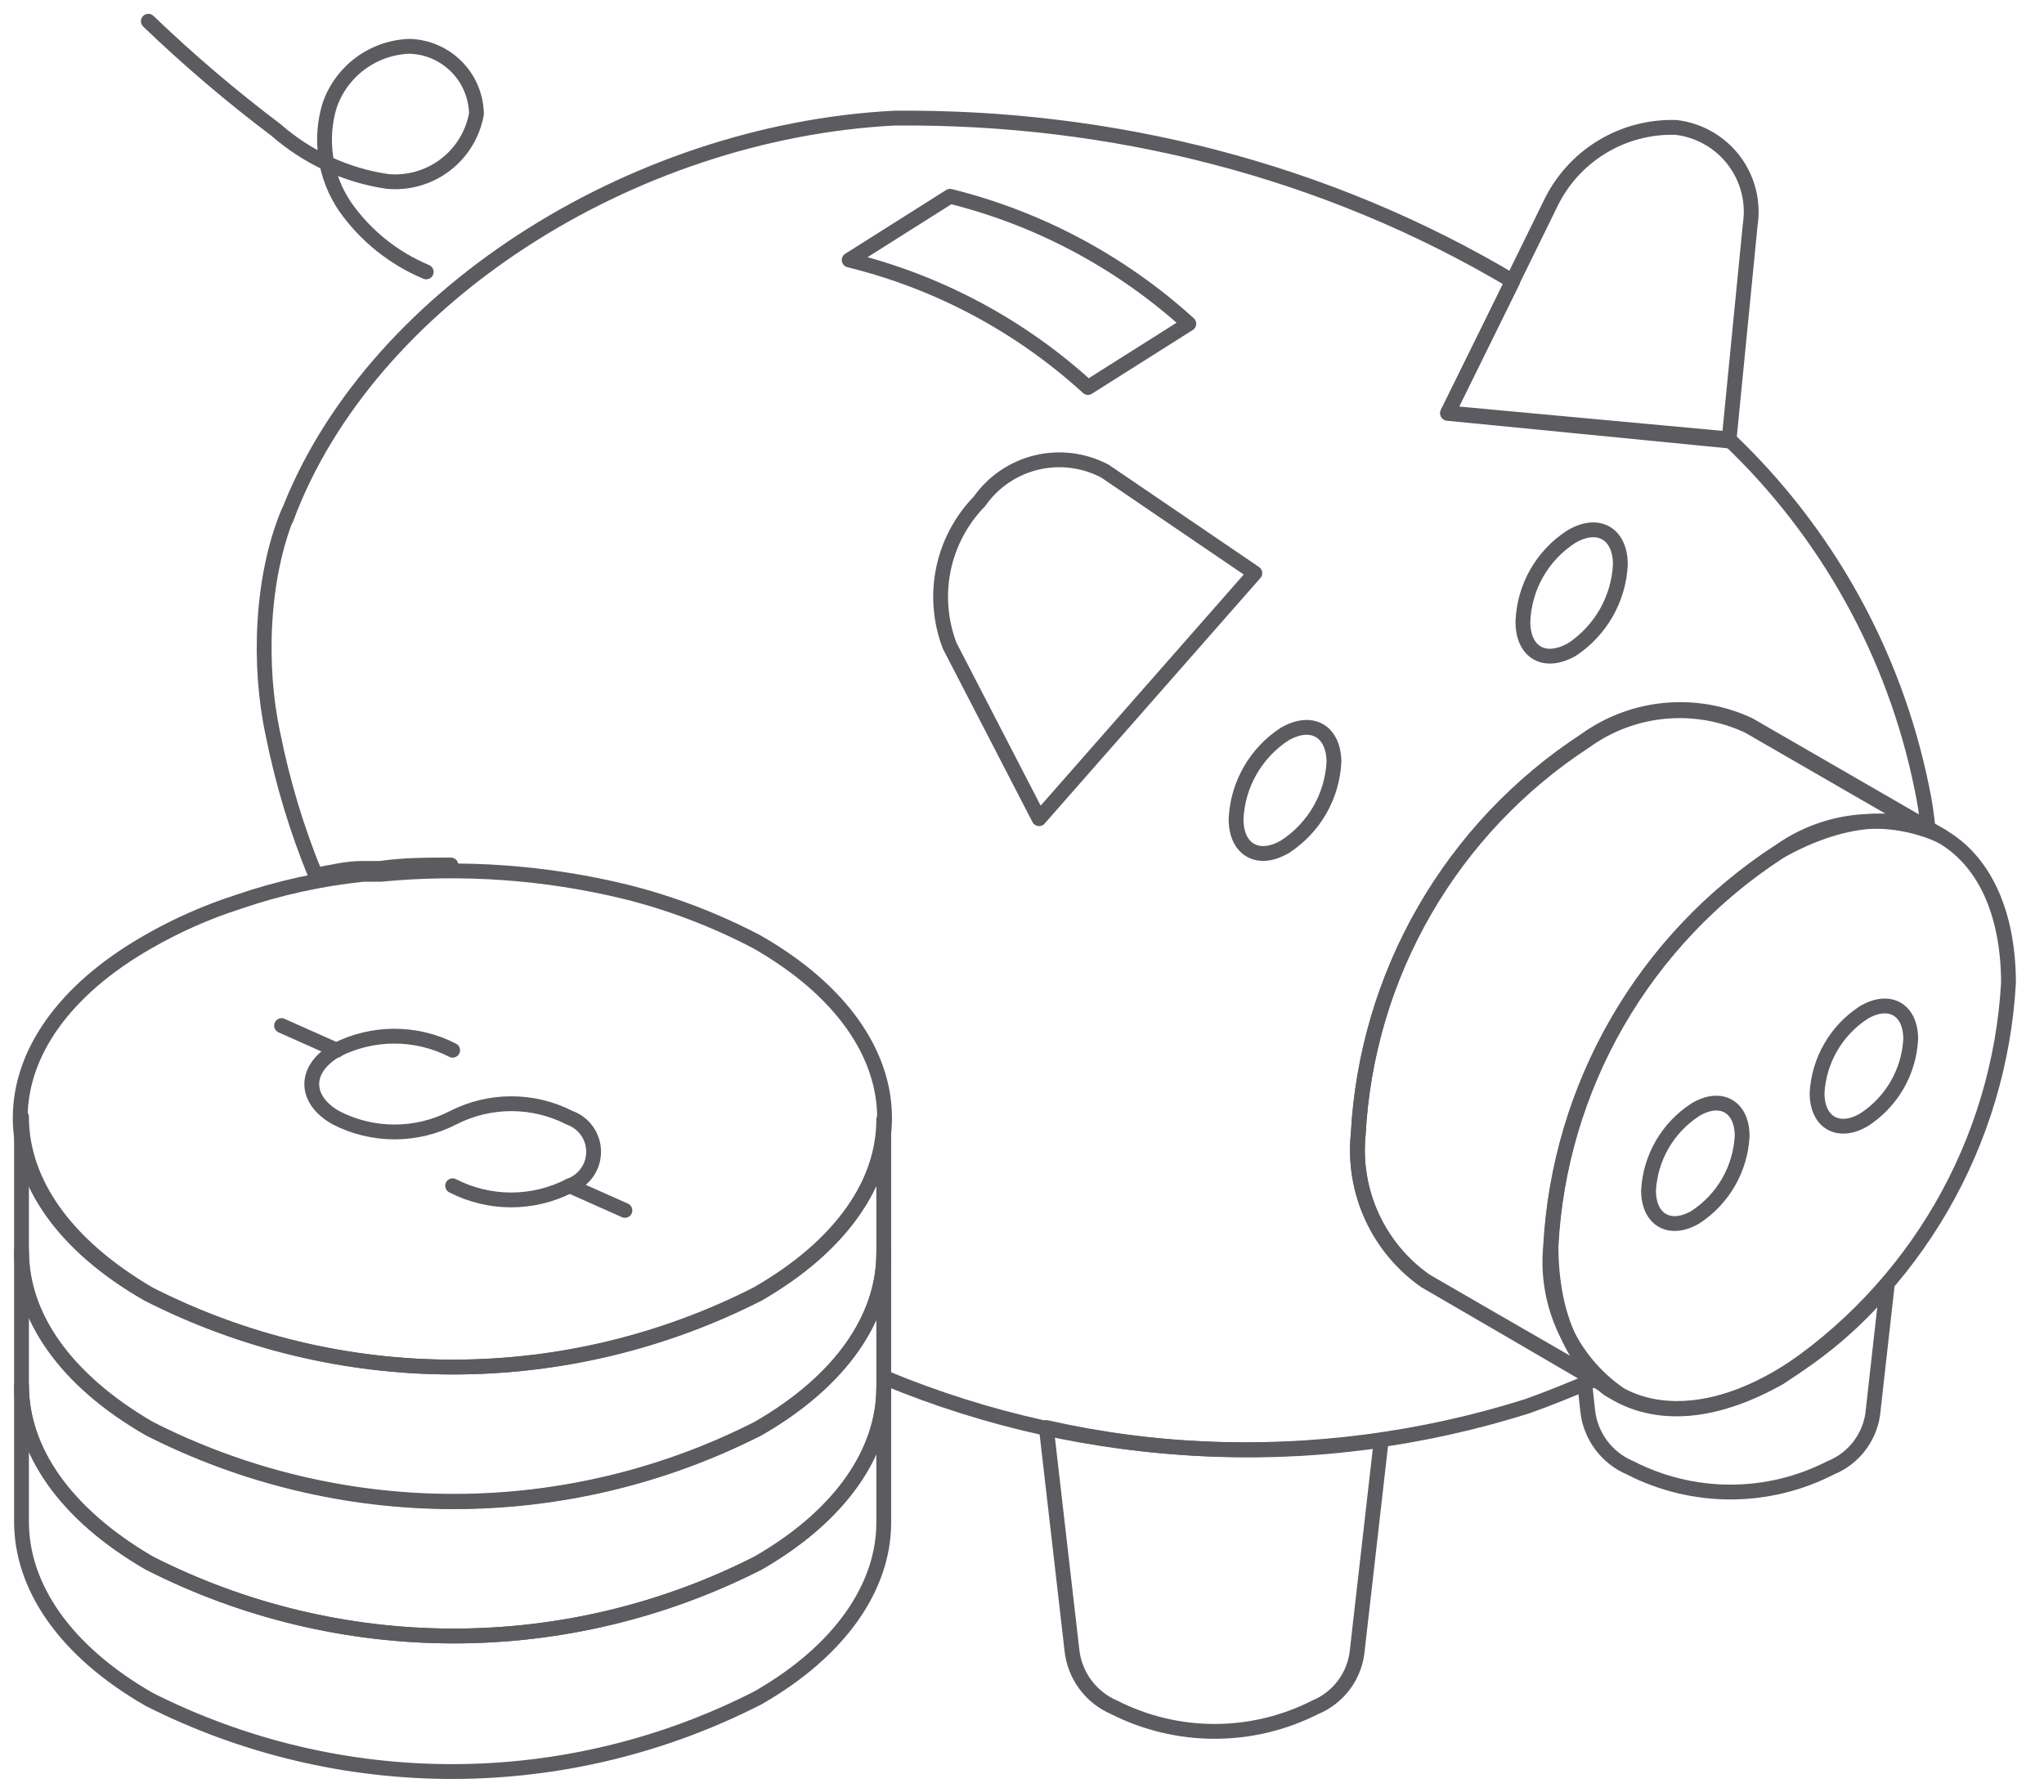 <?xml version="1.0" encoding="UTF-8"?> <svg xmlns="http://www.w3.org/2000/svg" width="138" height="121" viewBox="0 0 138 121" fill="none"> <g clip-path="url(#clip0_755_9074)"> <path d="M93.253 97.247L91.644 111.361C91.576 112.217 91.271 113.038 90.764 113.732C90.257 114.425 89.567 114.965 88.771 115.291C86.674 116.352 84.356 116.905 82.004 116.905C79.653 116.905 77.335 116.352 75.238 115.291C74.449 114.955 73.766 114.412 73.26 113.72C72.755 113.029 72.445 112.214 72.364 111.361L70.64 96.387C78.06 98.063 85.727 98.355 93.253 97.247Z" stroke="#5B5B60" stroke-linecap="round" stroke-linejoin="round"></path> <path d="M127.417 86.746L126.468 95.209C126.398 96.061 126.092 96.877 125.585 97.565C125.078 98.254 124.389 98.789 123.595 99.11C121.502 100.185 119.182 100.745 116.828 100.745C114.475 100.745 112.155 100.185 110.062 99.11C109.275 98.778 108.593 98.241 108.088 97.554C107.582 96.867 107.271 96.057 107.188 95.209L106.987 93.373L107.562 93.115H107.792L108.223 93.487C108.427 93.683 108.66 93.847 108.912 93.975C111.786 95.725 115.665 95.553 120.032 93.028C122.839 91.376 125.337 89.251 127.417 86.746Z" stroke="#5B5B60" stroke-linecap="round" stroke-linejoin="round"></path> <path d="M30.44 58.405C28.831 58.405 27.25 58.405 25.67 58.635H24.492C23.429 58.635 22.366 58.893 21.303 59.093C20.04 56.019 19.078 52.829 18.429 49.57C17.434 44.98 17.629 39.02 19.454 34.631" stroke="#5B5B60" stroke-linecap="round" stroke-linejoin="round"></path> <path d="M19.324 35.022C24.843 20.16 42.594 8.894 60.38 7.976C75.069 7.839 89.512 11.478 102.129 18.989L97.733 27.882L116.697 29.632C123.355 35.955 127.908 44.166 129.742 53.155C129.947 54.101 130.091 55.059 130.173 56.024L118.047 49.024C116.284 48.195 114.33 47.853 112.389 48.035C110.448 48.216 108.592 48.915 107.014 50.057C102.553 52.969 98.843 56.888 96.182 61.498C93.521 66.108 91.985 71.279 91.699 76.592C91.509 78.496 91.829 80.415 92.627 82.154C93.424 83.893 94.671 85.389 96.239 86.489L107.732 93.116C106.238 93.747 104.715 94.378 103.106 94.952C88.879 99.44 73.52 98.759 59.748 93.03" stroke="#5B5B60" stroke-linecap="round" stroke-linejoin="round"></path> <path d="M130.235 55.996L129.689 55.795L130.207 55.938L130.235 55.996Z" stroke="#5B5B60" stroke-linecap="round" stroke-linejoin="round"></path> <path d="M131.093 56.454C129.323 55.642 127.367 55.315 125.428 55.506C123.489 55.698 121.636 56.401 120.06 57.544C115.585 60.467 111.862 64.399 109.192 69.023C106.521 73.648 104.978 78.835 104.687 84.165C104.506 86.068 104.83 87.984 105.627 89.722C106.424 91.46 107.666 92.957 109.227 94.062L96.24 86.489C94.672 85.389 93.425 83.894 92.628 82.154C91.83 80.415 91.51 78.496 91.7 76.592C91.978 71.262 93.513 66.074 96.179 61.448C98.846 56.822 102.568 52.89 107.043 49.971C108.624 48.834 110.48 48.139 112.42 47.958C114.359 47.776 116.312 48.115 118.077 48.938L131.093 56.454Z" stroke="#5B5B60" stroke-linecap="round" stroke-linejoin="round"></path> <path d="M120.058 57.545C128.678 52.64 135.574 56.57 135.603 66.352C135.303 71.69 133.751 76.884 131.071 81.513C128.39 86.142 124.657 90.078 120.173 93.002C111.553 97.907 104.744 93.92 104.715 84.166C104.991 78.836 106.525 73.646 109.191 69.02C111.858 64.394 115.581 60.462 120.058 57.545Z" stroke="#5B5B60" stroke-linecap="round" stroke-linejoin="round"></path> <path d="M114.46 74.93C116.184 73.897 117.621 74.729 117.621 76.709C117.564 77.806 117.248 78.874 116.699 79.826C116.15 80.779 115.383 81.588 114.46 82.188C112.736 83.192 111.3 82.36 111.3 80.38C111.359 79.287 111.676 78.224 112.225 77.277C112.775 76.329 113.541 75.525 114.46 74.93Z" stroke="#5B5B60" stroke-linecap="round" stroke-linejoin="round"></path> <path d="M125.84 68.358C127.564 67.354 129 68.157 129 70.165C128.943 71.259 128.627 72.323 128.078 73.271C127.528 74.218 126.761 75.022 125.84 75.616C124.116 76.62 122.679 75.788 122.679 73.808C122.738 72.716 123.055 71.652 123.605 70.705C124.154 69.758 124.92 68.954 125.84 68.358Z" stroke="#5B5B60" stroke-linecap="round" stroke-linejoin="round"></path> <path d="M86.729 49.569C88.568 48.508 90.033 49.368 90.062 51.434C90.006 52.583 89.677 53.703 89.103 54.7C88.528 55.698 87.724 56.545 86.757 57.171C84.947 58.233 83.453 57.372 83.453 55.307C83.503 54.159 83.827 53.04 84.396 52.043C84.966 51.045 85.766 50.197 86.729 49.569Z" stroke="#5B5B60" stroke-linecap="round" stroke-linejoin="round"></path> <path d="M106.094 36.231C107.904 35.169 109.398 36.03 109.398 38.124C109.341 39.27 109.015 40.386 108.446 41.383C107.877 42.379 107.081 43.228 106.123 43.861C104.284 44.894 102.818 44.062 102.818 41.968C102.862 40.819 103.182 39.698 103.752 38.699C104.322 37.7 105.126 36.853 106.094 36.231Z" stroke="#5B5B60" stroke-linecap="round" stroke-linejoin="round"></path> <path d="M66.13 33.85C67.05 32.537 68.42 31.604 69.982 31.229C71.543 30.854 73.188 31.062 74.606 31.814L84.72 38.698L70.152 55.279L64.118 43.604C63.486 41.956 63.339 40.162 63.695 38.433C64.051 36.705 64.896 35.114 66.13 33.85Z" stroke="#5B5B60" stroke-linecap="round" stroke-linejoin="round"></path> <path d="M113.166 8.604C113.931 8.695 114.671 8.94 115.34 9.322C116.009 9.704 116.595 10.217 117.061 10.83C117.528 11.443 117.866 12.144 118.056 12.89C118.245 13.636 118.283 14.413 118.165 15.174L116.729 29.775L97.736 27.91L104.661 13.797C105.417 12.197 106.625 10.854 108.136 9.931C109.647 9.008 111.395 8.547 113.166 8.604Z" stroke="#5B5B60" stroke-linecap="round" stroke-linejoin="round"></path> <path d="M28.777 18.359C26.566 17.435 24.662 15.903 23.289 13.941C22.619 12.951 22.179 11.825 22 10.644C21.821 9.463 21.908 8.257 22.255 7.114C22.645 5.981 23.37 4.993 24.334 4.281C25.299 3.568 26.458 3.166 27.657 3.126C28.852 3.163 29.986 3.657 30.826 4.506C31.666 5.355 32.146 6.494 32.168 7.687C31.922 9.066 31.164 10.302 30.045 11.147C28.927 11.992 27.53 12.386 26.134 12.248C23.352 11.834 20.749 10.629 18.635 8.777C15.618 6.502 12.74 4.05 10.015 1.434" stroke="#5B5B60" stroke-linecap="round" stroke-linejoin="round"></path> <path d="M57.333 17.557C63.343 19.032 68.886 21.992 73.452 26.163L80.262 21.86C75.686 17.703 70.147 14.745 64.143 13.254L57.333 17.557Z" stroke="#5B5B60" stroke-linecap="round" stroke-linejoin="round"></path> <path d="M59.666 93.719V102.813C59.666 107.087 56.792 111.419 51.189 114.632C44.831 117.888 37.791 119.597 30.645 119.617C23.498 119.637 16.449 117.968 10.072 114.746C4.325 111.447 1.452 107.087 1.452 102.755V93.547C1.452 97.879 4.325 102.153 10.072 105.538C16.439 108.777 23.484 110.466 30.631 110.466C37.777 110.466 44.822 108.777 51.189 105.538C56.85 102.268 59.666 97.993 59.666 93.719Z" stroke="#5B5B60" stroke-linecap="round" stroke-linejoin="round"></path> <path d="M59.666 84.624V93.718C59.666 97.992 56.792 102.324 51.189 105.536C44.822 108.776 37.777 110.464 30.631 110.464C23.484 110.464 16.439 108.776 10.072 105.536C4.325 102.237 1.452 97.877 1.452 93.545V84.481C1.452 88.812 4.325 93.086 10.072 96.443C16.439 99.682 23.484 101.371 30.631 101.371C37.777 101.371 44.822 99.682 51.189 96.443C56.85 93.172 59.666 88.927 59.666 84.624Z" stroke="#5B5B60" stroke-linecap="round" stroke-linejoin="round"></path> <path d="M59.666 75.588V84.653C59.666 88.956 56.792 93.259 51.189 96.472C44.822 99.711 37.777 101.4 30.631 101.4C23.484 101.4 16.439 99.711 10.072 96.472C4.325 93.173 1.452 88.841 1.452 84.51V75.416C1.452 79.748 4.325 84.022 10.072 87.378C16.439 90.618 23.484 92.306 30.631 92.306C37.777 92.306 44.822 90.618 51.189 87.378C56.85 84.108 59.666 79.862 59.666 75.588Z" stroke="#5B5B60" stroke-linecap="round" stroke-linejoin="round"></path> <path d="M51.102 63.596C62.595 70.165 62.595 80.808 51.102 87.377C44.734 90.616 37.689 92.305 30.543 92.305C23.396 92.305 16.352 90.616 9.984 87.377C-1.509 80.808 -1.509 70.165 9.984 63.596C11.914 62.485 13.956 61.581 16.076 60.9C18.811 59.959 21.645 59.334 24.523 59.035H25.701C31.236 58.501 36.821 58.898 42.223 60.211C45.307 60.98 48.288 62.117 51.102 63.596Z" stroke="#5B5B60" stroke-linecap="round" stroke-linejoin="round"></path> <path d="M30.559 80.064C31.781 80.693 33.136 81.021 34.51 81.021C35.885 81.021 37.239 80.693 38.461 80.064C38.935 79.894 39.344 79.582 39.633 79.172C39.923 78.761 40.078 78.271 40.078 77.769C40.078 77.266 39.923 76.777 39.633 76.366C39.344 75.955 38.935 75.644 38.461 75.474C37.243 74.85 35.894 74.524 34.525 74.524C33.156 74.524 31.806 74.85 30.588 75.474C29.367 76.103 28.012 76.431 26.637 76.431C25.263 76.431 23.908 76.103 22.687 75.474C20.503 74.24 20.503 72.175 22.687 70.913C23.905 70.288 25.254 69.963 26.623 69.963C27.992 69.963 29.341 70.288 30.559 70.913" stroke="#5B5B60" stroke-linecap="round" stroke-linejoin="round"></path> <path d="M22.744 70.914L19.009 69.25" stroke="#5B5B60" stroke-linecap="round" stroke-linejoin="round"></path> <path d="M42.191 81.728L38.456 80.064" stroke="#5B5B60" stroke-linecap="round" stroke-linejoin="round"></path> </g> <defs> <clipPath id="clip0_755_9074"> <rect width="137" height="121" fill="white" transform="translate(0.044)"></rect> </clipPath> </defs> </svg> 